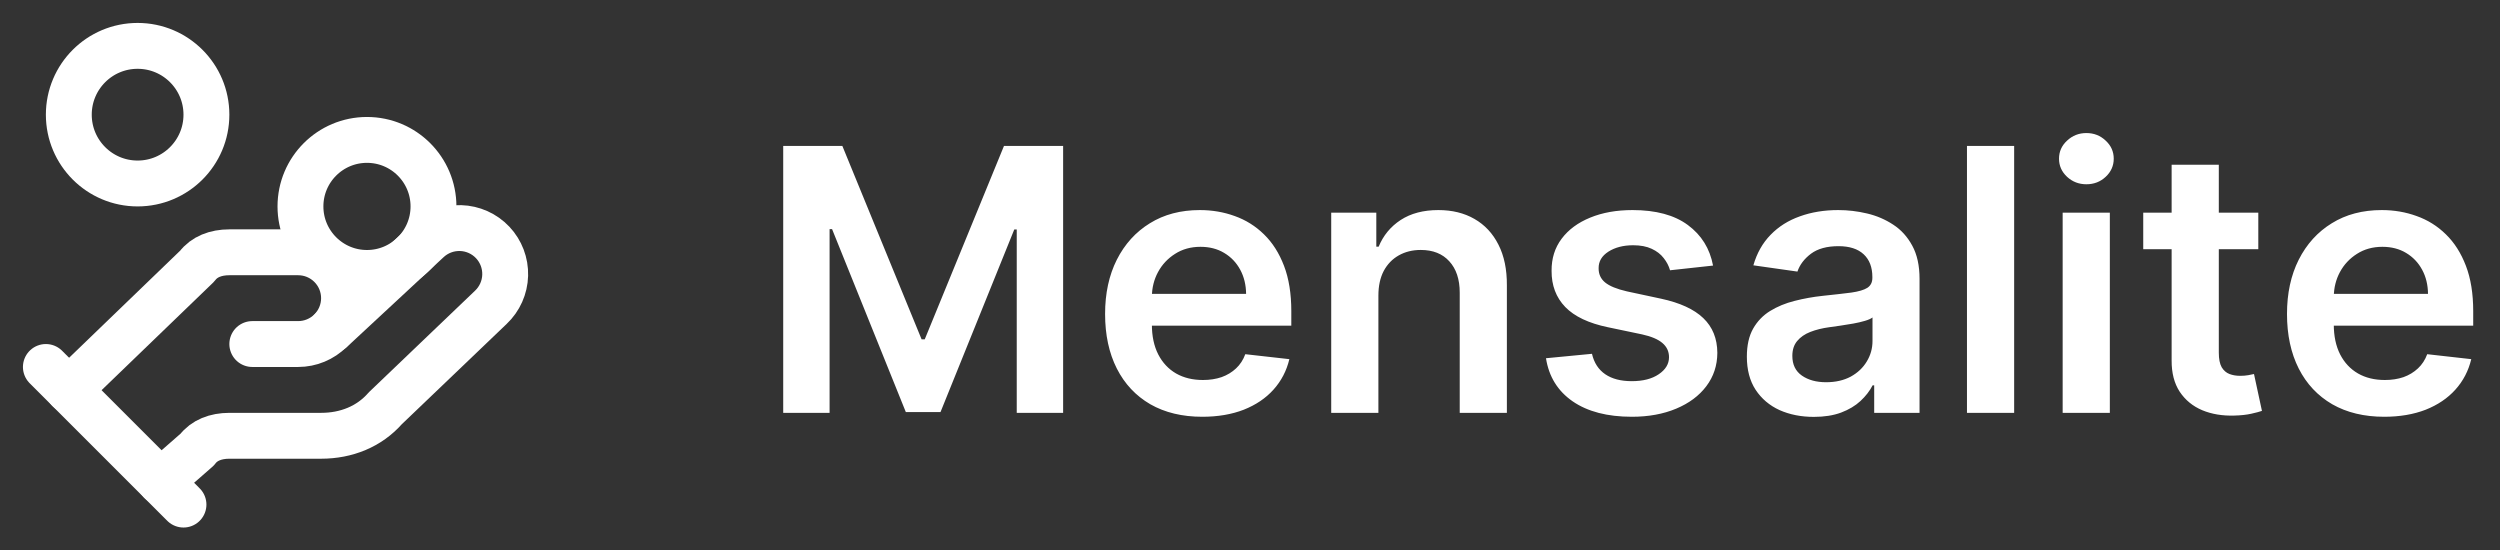 <svg width="109" height="24" viewBox="0 0 109 24" fill="none" xmlns="http://www.w3.org/2000/svg">
<rect x="0" y="0" width="109" height="24" fill="#333333" stroke="none"/>
<path d="M11 15H13C13.53 15 14.039 14.789 14.414 14.414C14.789 14.039 15 13.53 15 13C15 12.47 14.789 11.961 14.414 11.586C14.039 11.211 13.53 11 13 11H10C9.4 11 8.9 11.2 8.6 11.6L3 17" stroke="white" stroke-width="2" stroke-linecap="round" stroke-linejoin="round"/>
<path d="M7 21L8.6 19.6C8.9 19.2 9.4 19 10 19H14C15.1 19 16.1 18.6 16.8 17.8L21.4 13.4C21.786 13.035 22.011 12.532 22.026 12.002C22.041 11.471 21.845 10.956 21.48 10.57C21.115 10.184 20.612 9.959 20.082 9.944C19.551 9.929 19.036 10.125 18.65 10.49L14.45 14.39" stroke="white" stroke-width="2" stroke-linecap="round" stroke-linejoin="round"/>
<path d="M2 16L8 22" stroke="white" stroke-width="2" stroke-linecap="round" stroke-linejoin="round"/>
<path d="M16 11.9C17.602 11.9 18.9 10.602 18.9 9C18.9 7.398 17.602 6.1 16 6.1C14.399 6.1 13.1 7.398 13.1 9C13.1 10.602 14.399 11.9 16 11.9Z" stroke="white" stroke-width="2" stroke-linecap="round" stroke-linejoin="round"/>
<path d="M6 8C7.657 8 9 6.657 9 5C9 3.343 7.657 2 6 2C4.343 2 3 3.343 3 5C3 6.657 4.343 8 6 8Z" stroke="white" stroke-width="2" stroke-linecap="round" stroke-linejoin="round"/>
<path d="M34.148 6.364H36.727L40.182 14.796H40.318L43.773 6.364H46.352V18H44.33V10.006H44.222L41.006 17.966H39.494L36.278 9.989H36.17V18H34.148V6.364ZM52.42 18.171C51.545 18.171 50.79 17.989 50.153 17.625C49.521 17.258 49.034 16.739 48.693 16.068C48.352 15.394 48.182 14.6 48.182 13.688C48.182 12.79 48.352 12.002 48.693 11.324C49.038 10.642 49.519 10.112 50.136 9.733C50.754 9.35 51.479 9.159 52.312 9.159C52.85 9.159 53.358 9.246 53.835 9.42C54.316 9.591 54.74 9.856 55.108 10.216C55.479 10.576 55.771 11.034 55.983 11.591C56.195 12.144 56.301 12.803 56.301 13.568V14.199H49.148V12.812H54.33C54.326 12.419 54.24 12.068 54.074 11.761C53.907 11.451 53.674 11.206 53.375 11.028C53.08 10.85 52.735 10.761 52.341 10.761C51.92 10.761 51.551 10.864 51.233 11.068C50.915 11.269 50.667 11.534 50.489 11.864C50.314 12.189 50.225 12.547 50.222 12.938V14.148C50.222 14.655 50.314 15.091 50.5 15.454C50.686 15.814 50.945 16.091 51.278 16.284C51.612 16.474 52.002 16.568 52.449 16.568C52.748 16.568 53.019 16.526 53.261 16.443C53.504 16.356 53.714 16.229 53.892 16.062C54.07 15.896 54.205 15.689 54.295 15.443L56.216 15.659C56.095 16.167 55.864 16.61 55.523 16.989C55.186 17.364 54.754 17.655 54.227 17.864C53.701 18.068 53.099 18.171 52.42 18.171ZM60.098 12.886V18H58.041V9.273H60.007V10.756H60.109C60.31 10.267 60.63 9.879 61.07 9.591C61.513 9.303 62.06 9.159 62.712 9.159C63.314 9.159 63.839 9.288 64.285 9.545C64.736 9.803 65.085 10.176 65.331 10.665C65.581 11.153 65.704 11.746 65.7 12.443V18H63.644V12.761C63.644 12.178 63.492 11.722 63.189 11.392C62.89 11.062 62.475 10.898 61.945 10.898C61.585 10.898 61.265 10.977 60.984 11.136C60.708 11.292 60.49 11.517 60.331 11.812C60.176 12.108 60.098 12.466 60.098 12.886ZM74.689 11.579L72.814 11.784C72.761 11.595 72.668 11.417 72.535 11.25C72.407 11.083 72.233 10.949 72.013 10.847C71.793 10.744 71.524 10.693 71.206 10.693C70.778 10.693 70.418 10.786 70.126 10.972C69.838 11.157 69.697 11.398 69.7 11.693C69.697 11.947 69.789 12.153 69.979 12.312C70.172 12.472 70.49 12.602 70.933 12.704L72.422 13.023C73.248 13.201 73.861 13.483 74.263 13.869C74.668 14.256 74.873 14.761 74.876 15.386C74.873 15.936 74.712 16.421 74.394 16.841C74.079 17.258 73.642 17.583 73.081 17.818C72.52 18.053 71.876 18.171 71.149 18.171C70.081 18.171 69.221 17.947 68.57 17.5C67.918 17.049 67.53 16.422 67.405 15.619L69.41 15.426C69.501 15.82 69.695 16.117 69.99 16.318C70.285 16.519 70.67 16.619 71.144 16.619C71.632 16.619 72.024 16.519 72.32 16.318C72.619 16.117 72.769 15.869 72.769 15.574C72.769 15.324 72.672 15.117 72.479 14.954C72.289 14.792 71.994 14.667 71.592 14.579L70.104 14.267C69.267 14.093 68.647 13.799 68.246 13.386C67.844 12.97 67.645 12.443 67.649 11.807C67.645 11.269 67.791 10.803 68.087 10.409C68.386 10.011 68.801 9.705 69.331 9.489C69.865 9.269 70.481 9.159 71.178 9.159C72.2 9.159 73.005 9.377 73.592 9.812C74.183 10.248 74.549 10.837 74.689 11.579ZM79.084 18.176C78.531 18.176 78.033 18.078 77.59 17.881C77.15 17.68 76.802 17.384 76.544 16.994C76.29 16.604 76.163 16.123 76.163 15.551C76.163 15.059 76.254 14.652 76.436 14.329C76.618 14.008 76.866 13.75 77.18 13.557C77.495 13.364 77.849 13.218 78.243 13.119C78.641 13.017 79.052 12.943 79.476 12.898C79.987 12.845 80.402 12.797 80.72 12.756C81.038 12.71 81.269 12.642 81.413 12.551C81.561 12.456 81.635 12.311 81.635 12.114V12.079C81.635 11.652 81.508 11.32 81.254 11.085C81.001 10.85 80.635 10.733 80.158 10.733C79.654 10.733 79.254 10.843 78.959 11.062C78.667 11.282 78.47 11.542 78.368 11.841L76.447 11.568C76.599 11.038 76.849 10.595 77.197 10.239C77.546 9.879 77.972 9.61 78.476 9.432C78.98 9.25 79.537 9.159 80.146 9.159C80.567 9.159 80.985 9.208 81.402 9.307C81.819 9.405 82.199 9.568 82.544 9.795C82.889 10.019 83.165 10.324 83.374 10.71C83.586 11.097 83.692 11.579 83.692 12.159V18H81.715V16.801H81.646C81.521 17.044 81.345 17.271 81.118 17.483C80.894 17.691 80.612 17.86 80.271 17.989C79.934 18.114 79.538 18.176 79.084 18.176ZM79.618 16.665C80.031 16.665 80.389 16.583 80.692 16.421C80.995 16.254 81.228 16.034 81.391 15.761C81.557 15.489 81.641 15.191 81.641 14.869V13.841C81.576 13.894 81.466 13.943 81.311 13.989C81.16 14.034 80.989 14.074 80.8 14.108C80.61 14.142 80.423 14.172 80.237 14.199C80.052 14.225 79.891 14.248 79.754 14.267C79.447 14.309 79.173 14.377 78.93 14.472C78.688 14.566 78.497 14.699 78.356 14.869C78.216 15.036 78.146 15.252 78.146 15.517C78.146 15.896 78.285 16.182 78.561 16.375C78.838 16.568 79.19 16.665 79.618 16.665ZM87.817 6.364V18H85.76V6.364H87.817ZM89.932 18V9.273H91.989V18H89.932ZM90.966 8.034C90.64 8.034 90.36 7.926 90.125 7.71C89.89 7.491 89.773 7.227 89.773 6.92C89.773 6.61 89.89 6.347 90.125 6.131C90.36 5.911 90.64 5.801 90.966 5.801C91.296 5.801 91.576 5.911 91.807 6.131C92.042 6.347 92.159 6.61 92.159 6.92C92.159 7.227 92.042 7.491 91.807 7.71C91.576 7.926 91.296 8.034 90.966 8.034ZM98.462 9.273V10.864H93.445V9.273H98.462ZM94.683 7.182H96.74V15.375C96.74 15.652 96.782 15.864 96.865 16.011C96.952 16.155 97.066 16.254 97.206 16.307C97.346 16.36 97.501 16.386 97.672 16.386C97.801 16.386 97.918 16.377 98.024 16.358C98.134 16.339 98.217 16.322 98.274 16.307L98.621 17.915C98.511 17.953 98.354 17.994 98.149 18.04C97.948 18.085 97.702 18.112 97.41 18.119C96.895 18.134 96.431 18.057 96.019 17.886C95.606 17.712 95.278 17.443 95.035 17.079C94.797 16.716 94.68 16.261 94.683 15.716V7.182ZM103.952 18.171C103.077 18.171 102.321 17.989 101.685 17.625C101.052 17.258 100.565 16.739 100.224 16.068C99.883 15.394 99.713 14.6 99.713 13.688C99.713 12.79 99.883 12.002 100.224 11.324C100.569 10.642 101.05 10.112 101.668 9.733C102.285 9.35 103.01 9.159 103.844 9.159C104.382 9.159 104.889 9.246 105.366 9.42C105.848 9.591 106.272 9.856 106.639 10.216C107.01 10.576 107.302 11.034 107.514 11.591C107.726 12.144 107.832 12.803 107.832 13.568V14.199H100.679V12.812H105.861C105.857 12.419 105.772 12.068 105.605 11.761C105.438 11.451 105.205 11.206 104.906 11.028C104.611 10.85 104.266 10.761 103.872 10.761C103.452 10.761 103.082 10.864 102.764 11.068C102.446 11.269 102.198 11.534 102.02 11.864C101.846 12.189 101.757 12.547 101.753 12.938V14.148C101.753 14.655 101.846 15.091 102.031 15.454C102.217 15.814 102.476 16.091 102.81 16.284C103.143 16.474 103.533 16.568 103.98 16.568C104.279 16.568 104.55 16.526 104.793 16.443C105.035 16.356 105.245 16.229 105.423 16.062C105.601 15.896 105.736 15.689 105.827 15.443L107.747 15.659C107.626 16.167 107.395 16.61 107.054 16.989C106.717 17.364 106.285 17.655 105.759 17.864C105.232 18.068 104.63 18.171 103.952 18.171Z" fill="white"/>
</svg>
